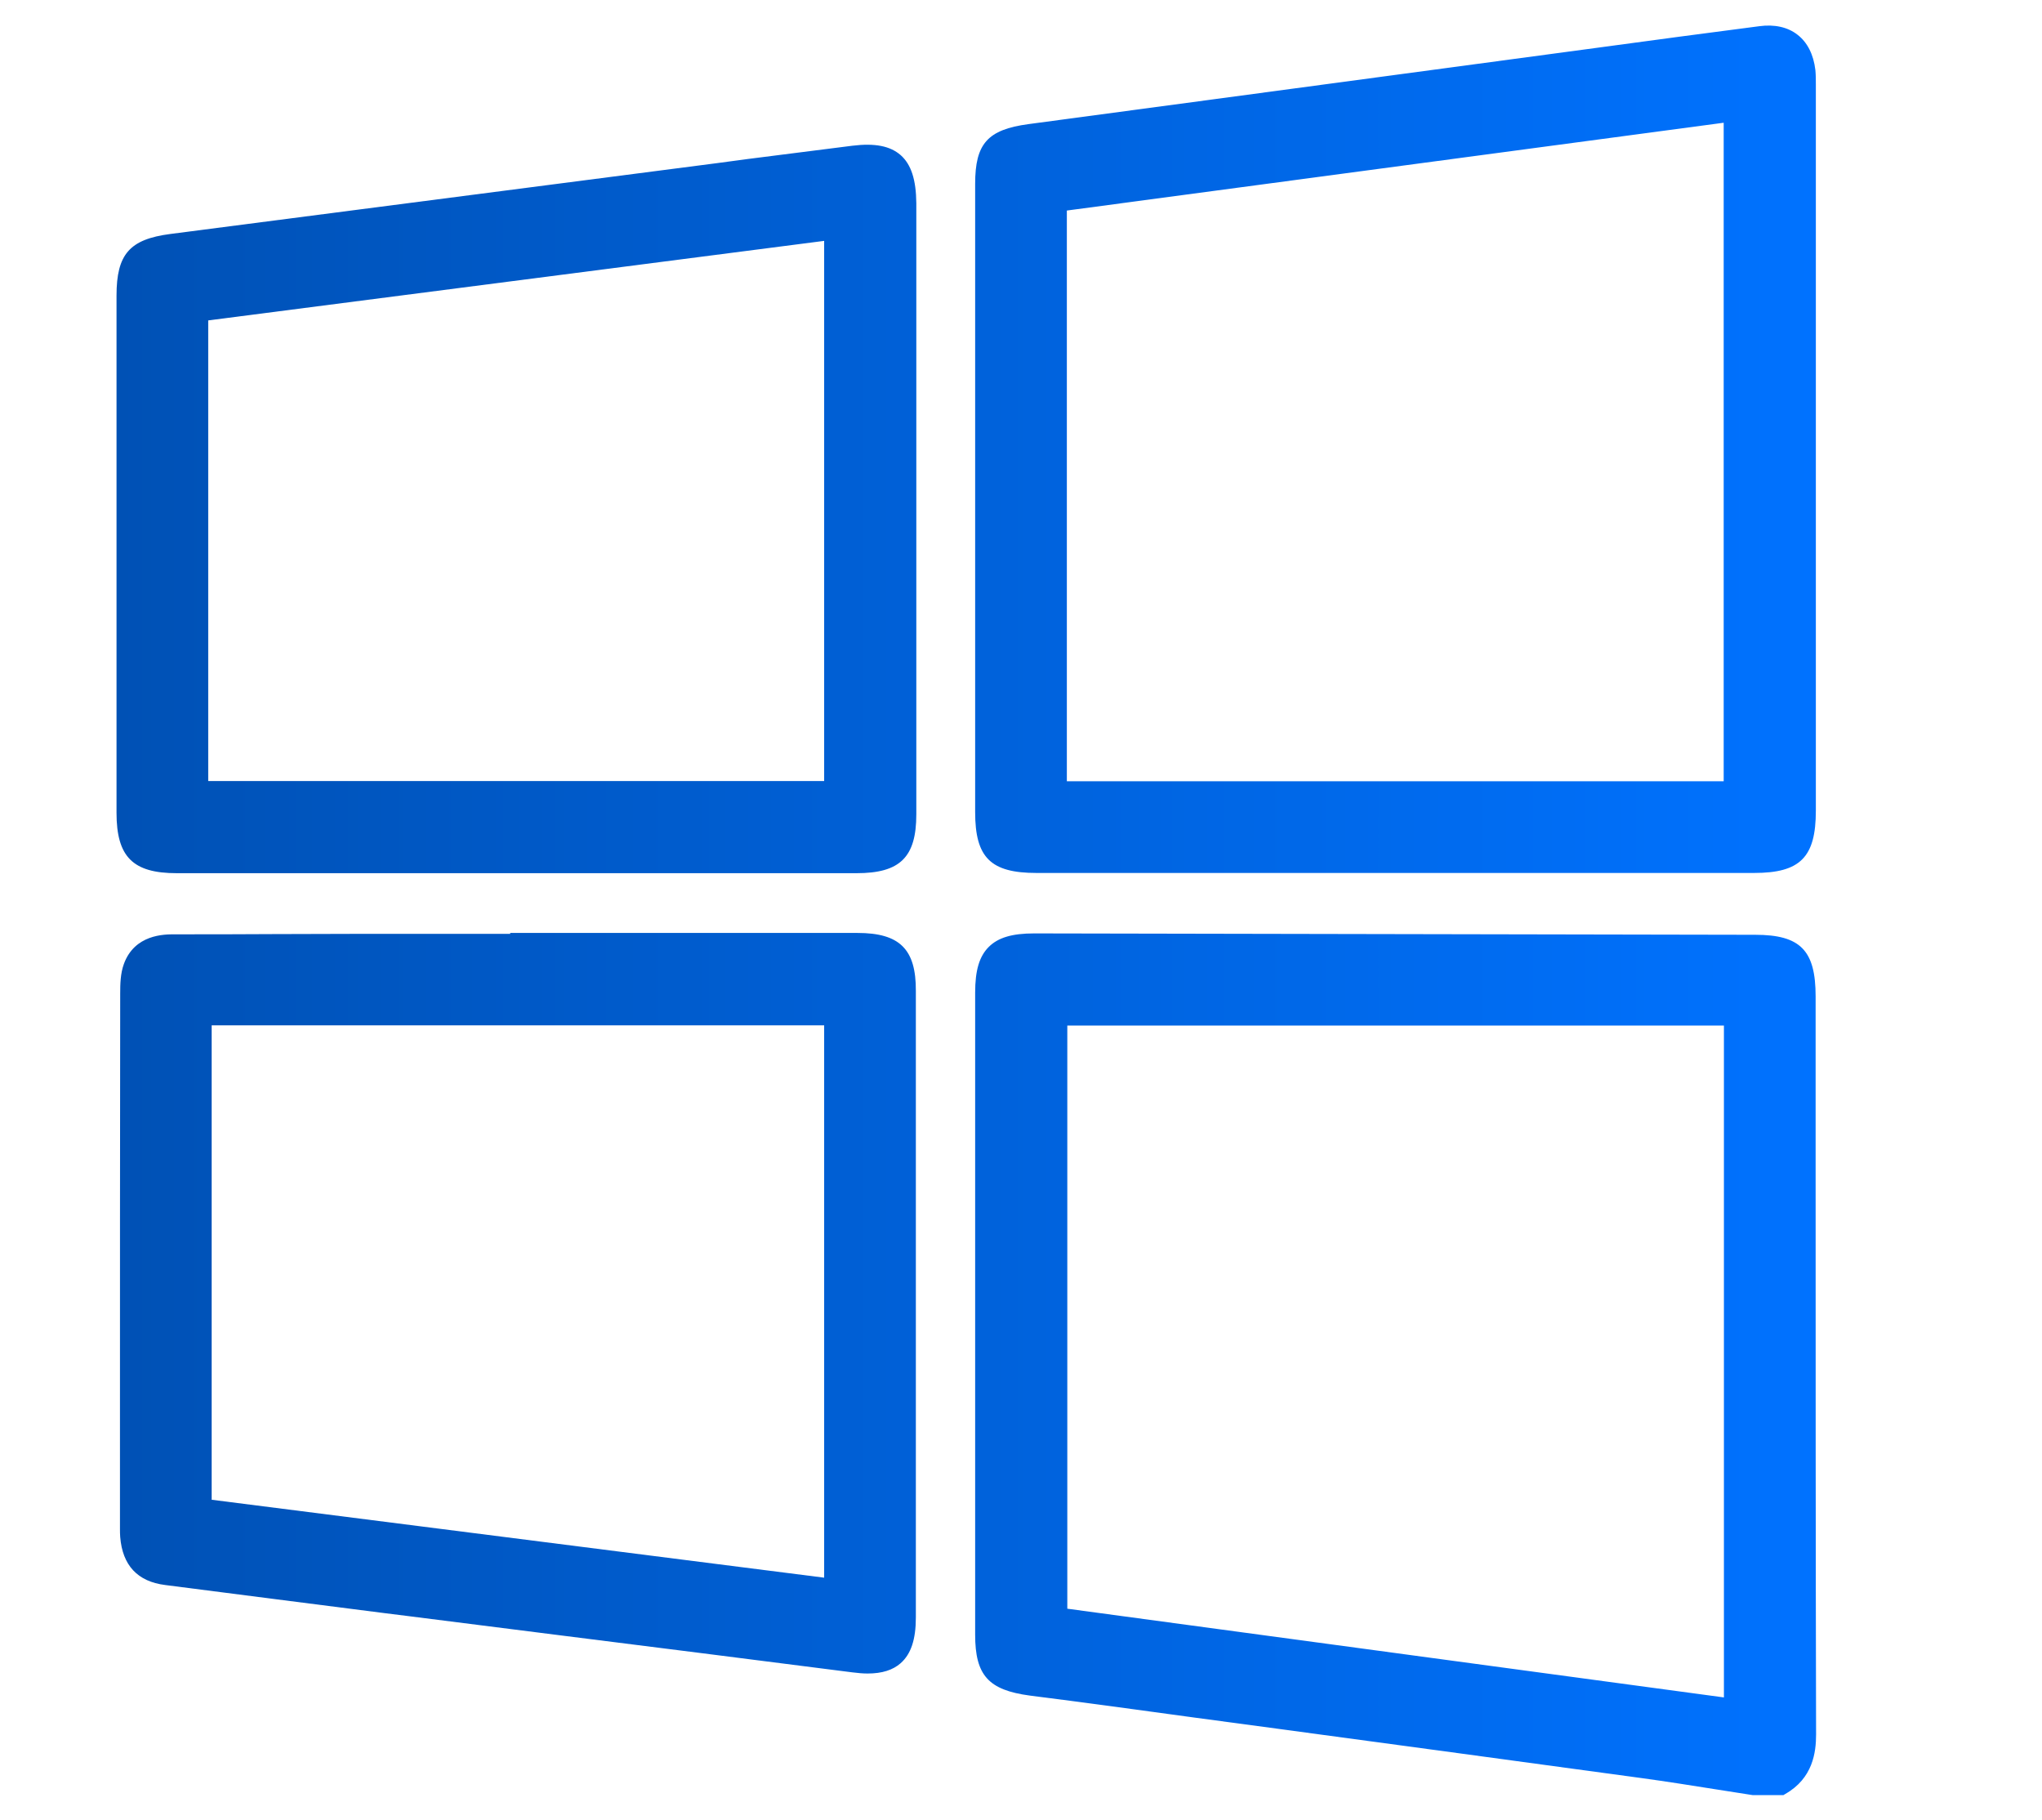 <?xml version="1.0" encoding="utf-8"?>
<!-- Generator: Adobe Illustrator 27.0.0, SVG Export Plug-In . SVG Version: 6.00 Build 0)  -->
<svg version="1.1" id="Capa_1" xmlns="http://www.w3.org/2000/svg" xmlns:xlink="http://www.w3.org/1999/xlink" x="0px" y="0px"
	 viewBox="0 0 888.5 792" style="enable-background:new 0 0 888.5 792;" xml:space="preserve">
<style type="text/css">
	.st0{fill:url(#SVGID_1_);}
</style>
<linearGradient id="SVGID_1_" gradientUnits="userSpaceOnUse" x1="50.682" y1="396.003" x2="790.202" y2="396.003">
	<stop  offset="0" style="stop-color:#0051B5"/>
	<stop  offset="1" style="stop-color:#0072FF"/>
</linearGradient>
<path class="st0" d="M790,508.3c0-24.9,0-49.9,0-74.8c0-20-6.6-26.8-26.3-26.8c-104.5-0.2-209.1-0.4-313.6-0.6c0,0-0.1,0-0.1,0
	c-9.6,0-15.7,1.8-19.8,5.9c-4.1,4.1-5.9,10.2-5.9,19.9c0,93.1,0,186.2,0,279.3c0,17.7,5.8,24.1,23.8,26.5c23.7,3,47.8,6.3,71.1,9.5
	l36.5,4.9c52,7,105.7,14.3,158.6,21.5c11,1.5,22.2,3.3,33,5c5.1,0.8,10.2,1.6,15.3,2.4l13.4,0l0.8-0.5c12-6.8,13.4-18.1,13.4-25.9
	C790,672.4,790,589,790,508.3z M750.1,446.2v292.3l-285.7-38.6V446.2H750.1z M451,379.8c52,0,104,0,156.1,0c52,0,104,0,156.1,0
	c20.1,0,26.9-6.8,26.9-27.1c0-37.4,0-74.8,0-112.3l0-76.3c0-41.9,0-83.8,0-125.7c0-0.5,0-1.1,0-1.6c0-2,0-4.1-0.2-6.3
	c-0.8-6.8-3.5-12.1-7.8-15.4c-4.2-3.3-10-4.6-16.6-3.7c-23.3,3-47,6.2-69.9,9.3l-20.1,2.7c-22.8,3.1-45.6,6.1-68.5,9.2
	c-52.3,7-106.3,14.3-159.5,21.4c-17.8,2.4-23.2,8.5-23.2,26c0,91.1,0,182.2,0,273.3C424.3,373.1,431,379.8,451,379.8z M464.2,339.8
	V91.6L750,53.4v286.5H464.2z M373.1,405.9c-34.4,0-68.8,0-103.3,0l-47.8,0v0.4c-6.2,0-12.3,0-18.5,0c-16.5,0-33,0-49.5,0
	c-11.9,0-23.8,0.1-35.6,0.1c-14.2,0.1-28.4,0.1-42.6,0.1c-4.3,0-17.2,0-21.9,12.9c-1.5,4.1-1.6,8.7-1.6,12.9
	c-0.1,65.3-0.1,131.7-0.1,195.9l0,35.8c0,0.4,0,0.7,0,1.1c0,1.2,0,2.4,0.1,3.6c1,12.3,7.5,19.4,19.6,20.9c31.7,4.1,64,8.2,95.2,12.2
	l10.4,1.3c21.3,2.7,42.7,5.4,64,8.1c42.4,5.3,86.3,10.9,129.4,16.4c2.4,0.3,4.6,0.5,6.6,0.5c6.3,0,11-1.5,14.4-4.5
	c4.5-4,6.6-10.3,6.6-19.9c0-90.9,0-181.7,0-272.6C398.6,413,391.5,405.9,373.1,405.9z M358.6,446.1v240.3L92.1,652.5V446.1H358.6z
	 M391.9,67.5c-4.6-4-11.2-5.3-21-4.1c-15.2,1.9-30.7,3.9-45.7,5.8L311.8,71c-24.7,3.2-49.4,6.4-74.1,9.6
	c-54.5,7.1-109.1,14.1-163.6,21.2c-17.7,2.3-23.4,8.8-23.4,26.8c0,75,0,150,0,225c0,19.2,7.1,26.3,26.2,26.3c21.7,0,43.5,0,65.2,0
	c13.7,0,27.4,0,41.1,0l41.2,0l41.7,0c35.5,0,71,0,106.6,0c18.9,0,26-6.9,26-25.6c0-88.6,0-177.3,0-265.9
	C398.6,78.2,396.5,71.6,391.9,67.5z M358.6,104.8v235h-268V139.4L358.6,104.8z"/>
</svg>
